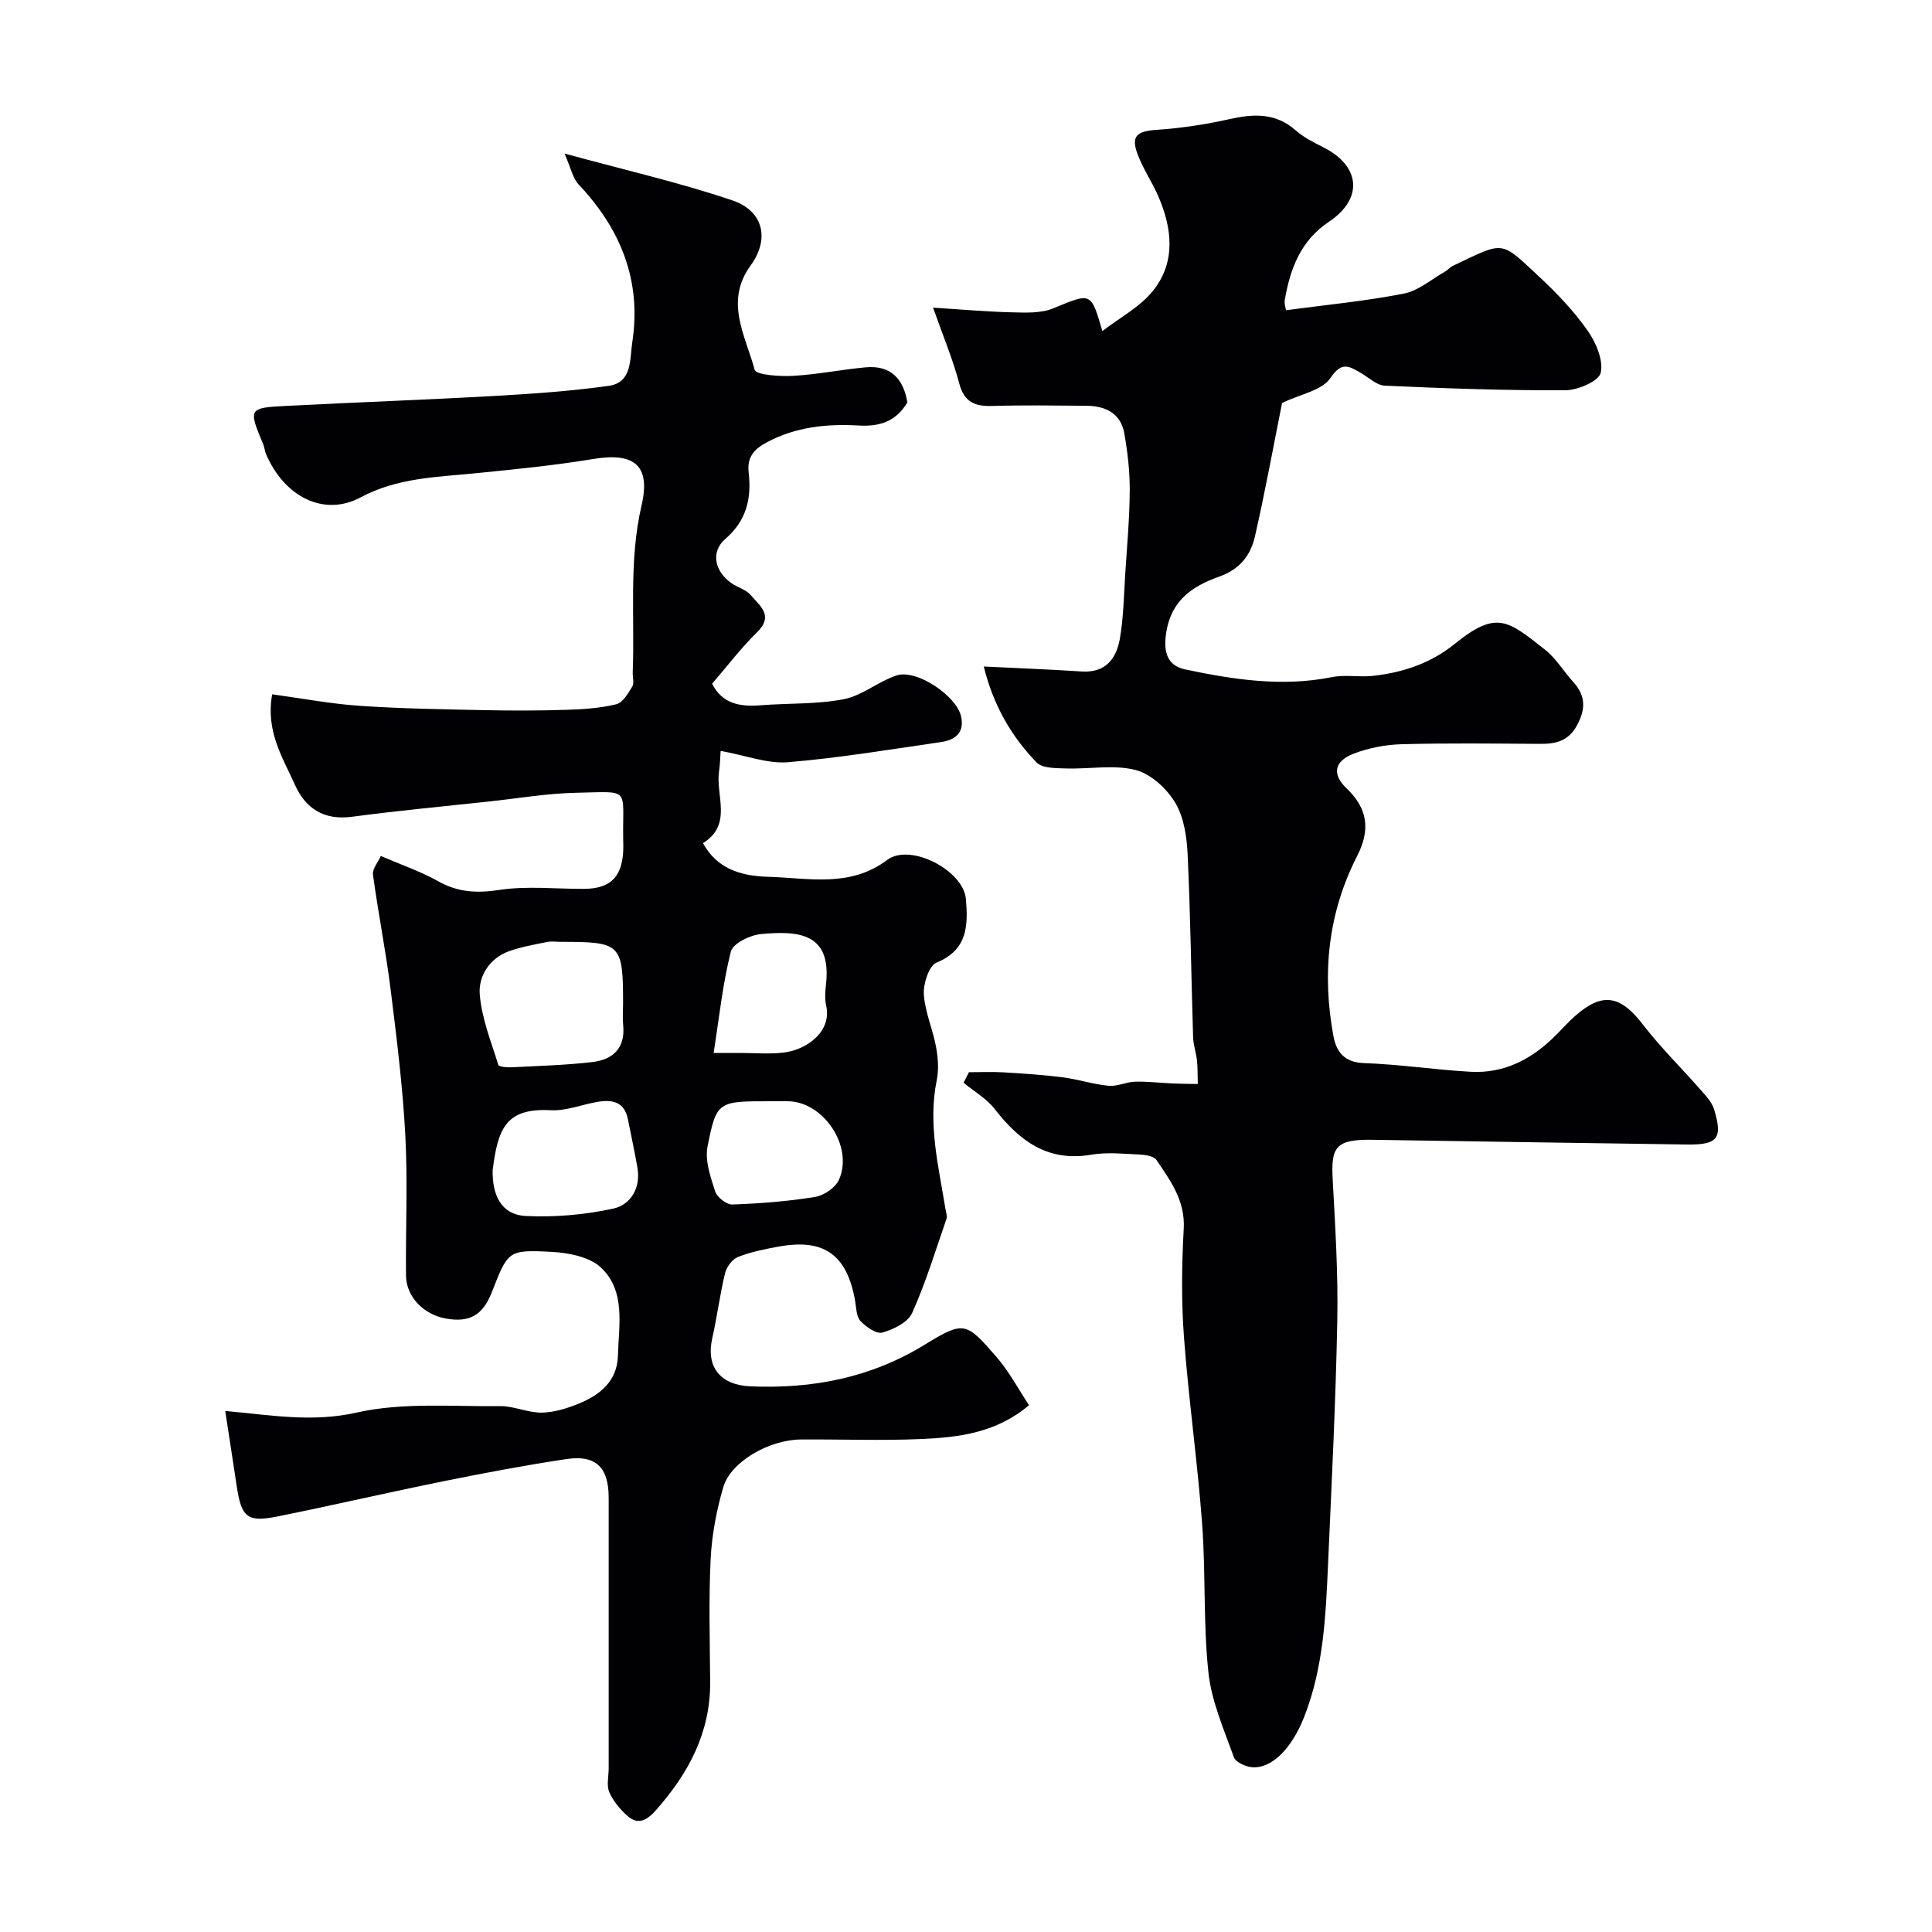 <svg enable-background="new 0 0 400 400" viewBox="0 0 400 400" xmlns="http://www.w3.org/2000/svg"><path d="m56.35 143.75c6.18.84 12.1 1.97 18.08 2.38 8.62.59 17.28.72 25.92.9 5.66.12 11.33.11 16.99-.07 3.43-.11 6.93-.34 10.25-1.15 1.35-.33 2.46-2.25 3.31-3.66.44-.74.06-1.95.1-2.95.44-11.52-.84-23.05 1.83-34.57 1.95-8.39-1.62-10.99-10-9.6-8.06 1.33-16.22 2.14-24.36 2.95-8.12.81-16.22.93-23.8 4.99-7.59 4.07-15.82-.08-19.61-9.01-.25-.59-.28-1.28-.53-1.88-3.14-7.54-3.15-7.64 4.86-8.05 14.36-.74 28.74-1.25 43.09-2.06 7.86-.44 15.74-1 23.53-2.08 4.95-.69 4.36-5.59 4.89-8.99 1.97-12.76-2.38-23.48-11.12-32.73-1.19-1.26-1.55-3.31-2.9-6.38 12.57 3.44 23.86 6.01 34.76 9.7 6.4 2.16 7.77 7.97 3.79 13.44-5.5 7.54-1.06 14.6.81 21.62.29 1.08 5.19 1.42 7.91 1.27 5.05-.28 10.05-1.31 15.1-1.77 5.2-.47 7.82 2.43 8.61 7.26-2.29 3.86-5.59 5.05-10.04 4.79-6.57-.38-13.06.25-19.1 3.5-2.67 1.44-4.07 3.11-3.72 6.2.61 5.35-.38 9.93-4.84 13.79-3.07 2.66-2.19 6.67 1.19 9.09 1.32.94 3.13 1.38 4.11 2.56 1.8 2.15 4.83 4.18 1.3 7.64-3.39 3.33-6.29 7.16-9.32 10.67 2.09 4.19 5.79 4.81 10.04 4.47 5.74-.46 11.61-.17 17.22-1.26 3.82-.74 7.15-3.68 10.94-4.92 4.15-1.36 12.45 4.27 13.35 8.52.74 3.49-1.37 4.87-4.24 5.29-10.53 1.52-21.04 3.28-31.62 4.16-4.19.35-8.55-1.37-13.93-2.34-.08 1.03-.1 2.66-.33 4.25-.73 5 2.85 11.01-3.33 14.84 2.86 5.22 7.69 6.81 13.44 6.97 8.44.23 16.96 2.33 24.72-3.5 4.73-3.55 15.78 2.15 16.28 8.11.45 5.4.41 10.5-6.07 13.15-1.57.64-2.77 4.34-2.64 6.54.22 3.66 1.84 7.21 2.52 10.88.42 2.26.61 4.73.15 6.95-1.86 9.11.4 17.87 1.82 26.72.1.65.4 1.38.21 1.94-2.27 6.55-4.29 13.22-7.12 19.52-.87 1.94-3.84 3.39-6.15 4.05-1.23.35-3.4-1.16-4.55-2.39-.87-.93-.86-2.73-1.11-4.17-1.66-9.51-6.39-12.95-15.75-11.25-2.88.52-5.8 1.1-8.5 2.16-1.18.46-2.36 2.07-2.68 3.37-1.07 4.43-1.63 8.98-2.64 13.43-1.35 5.95 1.62 9.72 7.93 9.99 12.9.54 24.94-1.78 36.19-8.71 8.02-4.94 8.49-4.54 14.68 2.57 2.63 3.02 4.54 6.66 6.78 10.04-6.74 5.71-14.48 6.66-22.22 7-8.32.37-16.66.04-24.99.1-6.59.04-14.55 4.59-16.1 9.89-1.4 4.81-2.36 9.88-2.61 14.88-.42 8.48-.15 16.99-.1 25.49.06 10.44-4.49 18.88-11.2 26.46-1.74 1.96-3.6 3.25-5.88 1.25-1.55-1.36-3-3.09-3.8-4.95-.61-1.41-.13-3.28-.13-4.95 0-18.66 0-37.33 0-55.99 0-6.31-2.63-8.95-8.79-8.02-8.51 1.28-16.99 2.88-25.43 4.59-11.47 2.32-22.88 4.97-34.35 7.29-6.27 1.26-7.47.19-8.45-6.34-.76-5.1-1.56-10.2-2.37-15.51 9.71.9 18.1 2.39 27.2.34 9.53-2.15 19.77-1.22 29.71-1.34 2.86-.03 5.74 1.38 8.6 1.35 2.56-.03 5.22-.87 7.63-1.84 4.41-1.79 8.01-4.66 8.16-9.89.18-6.35 1.66-13.39-3.48-18.28-2.38-2.26-6.79-3.1-10.35-3.28-8.93-.47-8.94-.17-12.26 8.33-1.87 4.78-4.6 6.36-9.52 5.48-4.62-.82-8.22-4.51-8.26-8.89-.1-9.66.37-19.35-.14-28.99-.54-10.15-1.8-20.27-3.06-30.36-.99-7.92-2.57-15.76-3.64-23.67-.16-1.17 1.03-2.53 1.62-3.86 4.26 1.84 8.27 3.2 11.89 5.24 4.11 2.31 8 2.49 12.65 1.79 5.72-.87 11.68-.19 17.53-.22 5.3-.03 7.75-2.31 8.1-7.51.07-1 .03-2 .01-3-.14-10.57 1.64-9.62-9.64-9.39-6.05.12-12.07 1.16-18.11 1.81-9.46 1.02-18.94 1.9-28.37 3.16-5.83.78-9.64-1.69-11.86-6.66-2.52-5.63-6.07-11.02-4.69-18.69zm72.65 63.99c0-12.3-.44-12.75-12.75-12.74-1 0-2.03-.16-2.99.03-2.68.55-5.42 1.01-7.98 1.95-3.97 1.46-6.22 5.17-5.96 8.78.36 4.98 2.35 9.85 3.85 14.71.13.42 1.82.55 2.78.5 5.59-.29 11.2-.44 16.75-1.09 4.23-.5 6.8-2.92 6.32-7.65-.15-1.48-.02-2.99-.02-4.49zm-27 34.53c-.1 4.95 1.62 9.24 6.92 9.49 6 .28 12.18-.25 18.04-1.53 3.61-.79 5.75-4.26 5.01-8.49-.58-3.35-1.31-6.68-1.97-10.02-.74-3.71-3.35-4.11-6.41-3.57-3.19.56-6.4 1.88-9.54 1.71-9.25-.48-10.95 3.65-12.05 12.41zm57.55-14.27c-10.89 0-11.19-.06-13.06 9.36-.58 2.92.62 6.34 1.59 9.34.39 1.2 2.37 2.73 3.58 2.68 5.72-.21 11.46-.65 17.11-1.57 1.83-.3 4.2-1.92 4.93-3.56 3.08-6.89-3.25-16.25-10.66-16.25-1.16 0-2.33 0-3.49 0zm-11.8-10h5.55c2.99 0 6.01.28 8.96-.08 4.98-.61 9.99-4.5 8.79-9.71-.33-1.42-.19-2.99-.03-4.47 1.16-10.56-5.65-11.08-13.49-10.35-2.24.21-5.78 1.94-6.21 3.61-1.7 6.68-2.41 13.63-3.57 21z" fill="#010103"/><path d="m200.6 221.99c2.4 0 4.8-.12 7.19.03 4.09.24 8.19.51 12.25 1.03 3.19.41 6.3 1.45 9.49 1.75 1.8.17 3.67-.8 5.52-.85 2.58-.07 5.16.26 7.75.37 1.73.08 3.46.08 5.19.11-.05-1.63 0-3.27-.17-4.88-.17-1.6-.75-3.17-.8-4.76-.39-12.6-.54-25.2-1.13-37.79-.17-3.67-.74-7.76-2.57-10.8-1.76-2.94-5.06-5.99-8.24-6.79-4.53-1.14-9.58-.15-14.4-.31-2.07-.07-4.85-.01-6.05-1.23-5.27-5.43-8.98-11.87-10.95-19.88 7.13.35 13.71.61 20.27 1.03 5.07.33 7.24-2.77 7.94-6.97.73-4.36.8-8.83 1.08-13.25.37-5.76.9-11.53.93-17.3.02-3.92-.44-7.88-1.12-11.75-.74-4.19-3.9-5.71-7.84-5.74-6.5-.05-13-.15-19.49.04-3.59.1-5.82-.75-6.85-4.66-1.31-4.98-3.33-9.77-5.42-15.7 6.11.39 11.16.85 16.22.97 2.89.07 6.07.24 8.63-.81 7.91-3.25 7.82-3.48 10.2 4.7 3.59-2.78 7.82-4.99 10.53-8.4 4.69-5.9 3.94-12.8 1.09-19.43-1.28-2.97-3.16-5.7-4.3-8.72-1.45-3.85-.2-4.84 3.93-5.12 5.03-.34 10.08-1.1 15-2.2 5.03-1.13 9.6-1.38 13.79 2.32 1.69 1.49 3.82 2.53 5.85 3.57 7.59 3.89 8.13 10.61 1.01 15.35-5.82 3.88-7.99 9.67-9.12 16.1-.16.9.21 1.89.25 2.21 8.31-1.12 16.42-1.88 24.38-3.44 3.04-.59 5.73-2.98 8.57-4.58.57-.32 1-.9 1.59-1.17 10.85-5.14 9.68-5.37 17.99 2.36 3.61 3.36 7.08 7.03 9.91 11.05 1.73 2.46 3.29 6.12 2.71 8.74-.38 1.72-4.74 3.6-7.32 3.61-12.46.06-24.93-.39-37.38-.95-1.73-.08-3.39-1.75-5.07-2.7-2.37-1.35-3.86-2.35-6.19 1.11-1.74 2.59-6.22 3.34-10.01 5.17-1.7 8.48-3.45 18.09-5.61 27.6-.88 3.88-3.07 6.81-7.38 8.34-5.61 2-10.21 4.97-11.09 12.27-.53 4.37 1.07 6.34 4.08 6.97 9.98 2.1 20.05 3.64 30.32 1.58 2.73-.55 5.67.05 8.47-.26 6.23-.68 11.99-2.6 16.98-6.64 8.68-7.03 10.97-4.82 18.67 1.22 2.28 1.79 3.84 4.48 5.83 6.67 2.57 2.82 2.63 5.56.82 8.94-1.81 3.37-4.47 3.92-7.78 3.89-9.5-.06-19-.18-28.49.07-3.35.09-6.85.75-9.98 1.95-4.04 1.55-4.56 4.25-1.51 7.16 4.45 4.24 4.97 8.64 2.21 14.04-6.03 11.8-7.31 24.35-4.91 37.27.6 3.22 2.22 5.46 6.31 5.6 7.37.26 14.7 1.38 22.06 1.8 7.13.41 12.93-2.74 17.83-7.72 1.29-1.31 2.52-2.67 3.89-3.88 5.6-4.93 9.32-4.22 13.9 1.72 3.72 4.82 8.1 9.13 12.13 13.72 1.05 1.2 2.26 2.49 2.7 3.95 1.81 5.98.75 7.35-5.54 7.27-21.76-.29-43.52-.65-65.29-.98-7.58-.11-8.5 1.55-8.14 8.23.53 9.75 1.14 19.53.95 29.28-.32 16.7-1.16 33.4-1.9 50.09-.48 10.79-.91 21.59-4.95 31.88-2.48 6.32-6.59 10.79-10.85 10.42-1.33-.12-3.35-1.05-3.72-2.08-2.05-5.75-4.62-11.55-5.26-17.52-1.09-10.18-.54-20.53-1.3-30.77-.96-12.9-2.8-25.74-3.76-38.64-.56-7.46-.46-15.01-.05-22.48.32-5.81-2.75-9.94-5.65-14.23-.55-.81-2.3-1.08-3.52-1.13-3.33-.15-6.74-.52-9.98.04-9.01 1.54-14.85-2.85-19.98-9.45-1.69-2.18-4.28-3.66-6.46-5.46.39-.71.75-1.44 1.11-2.17z" fill="#010103"/></svg>